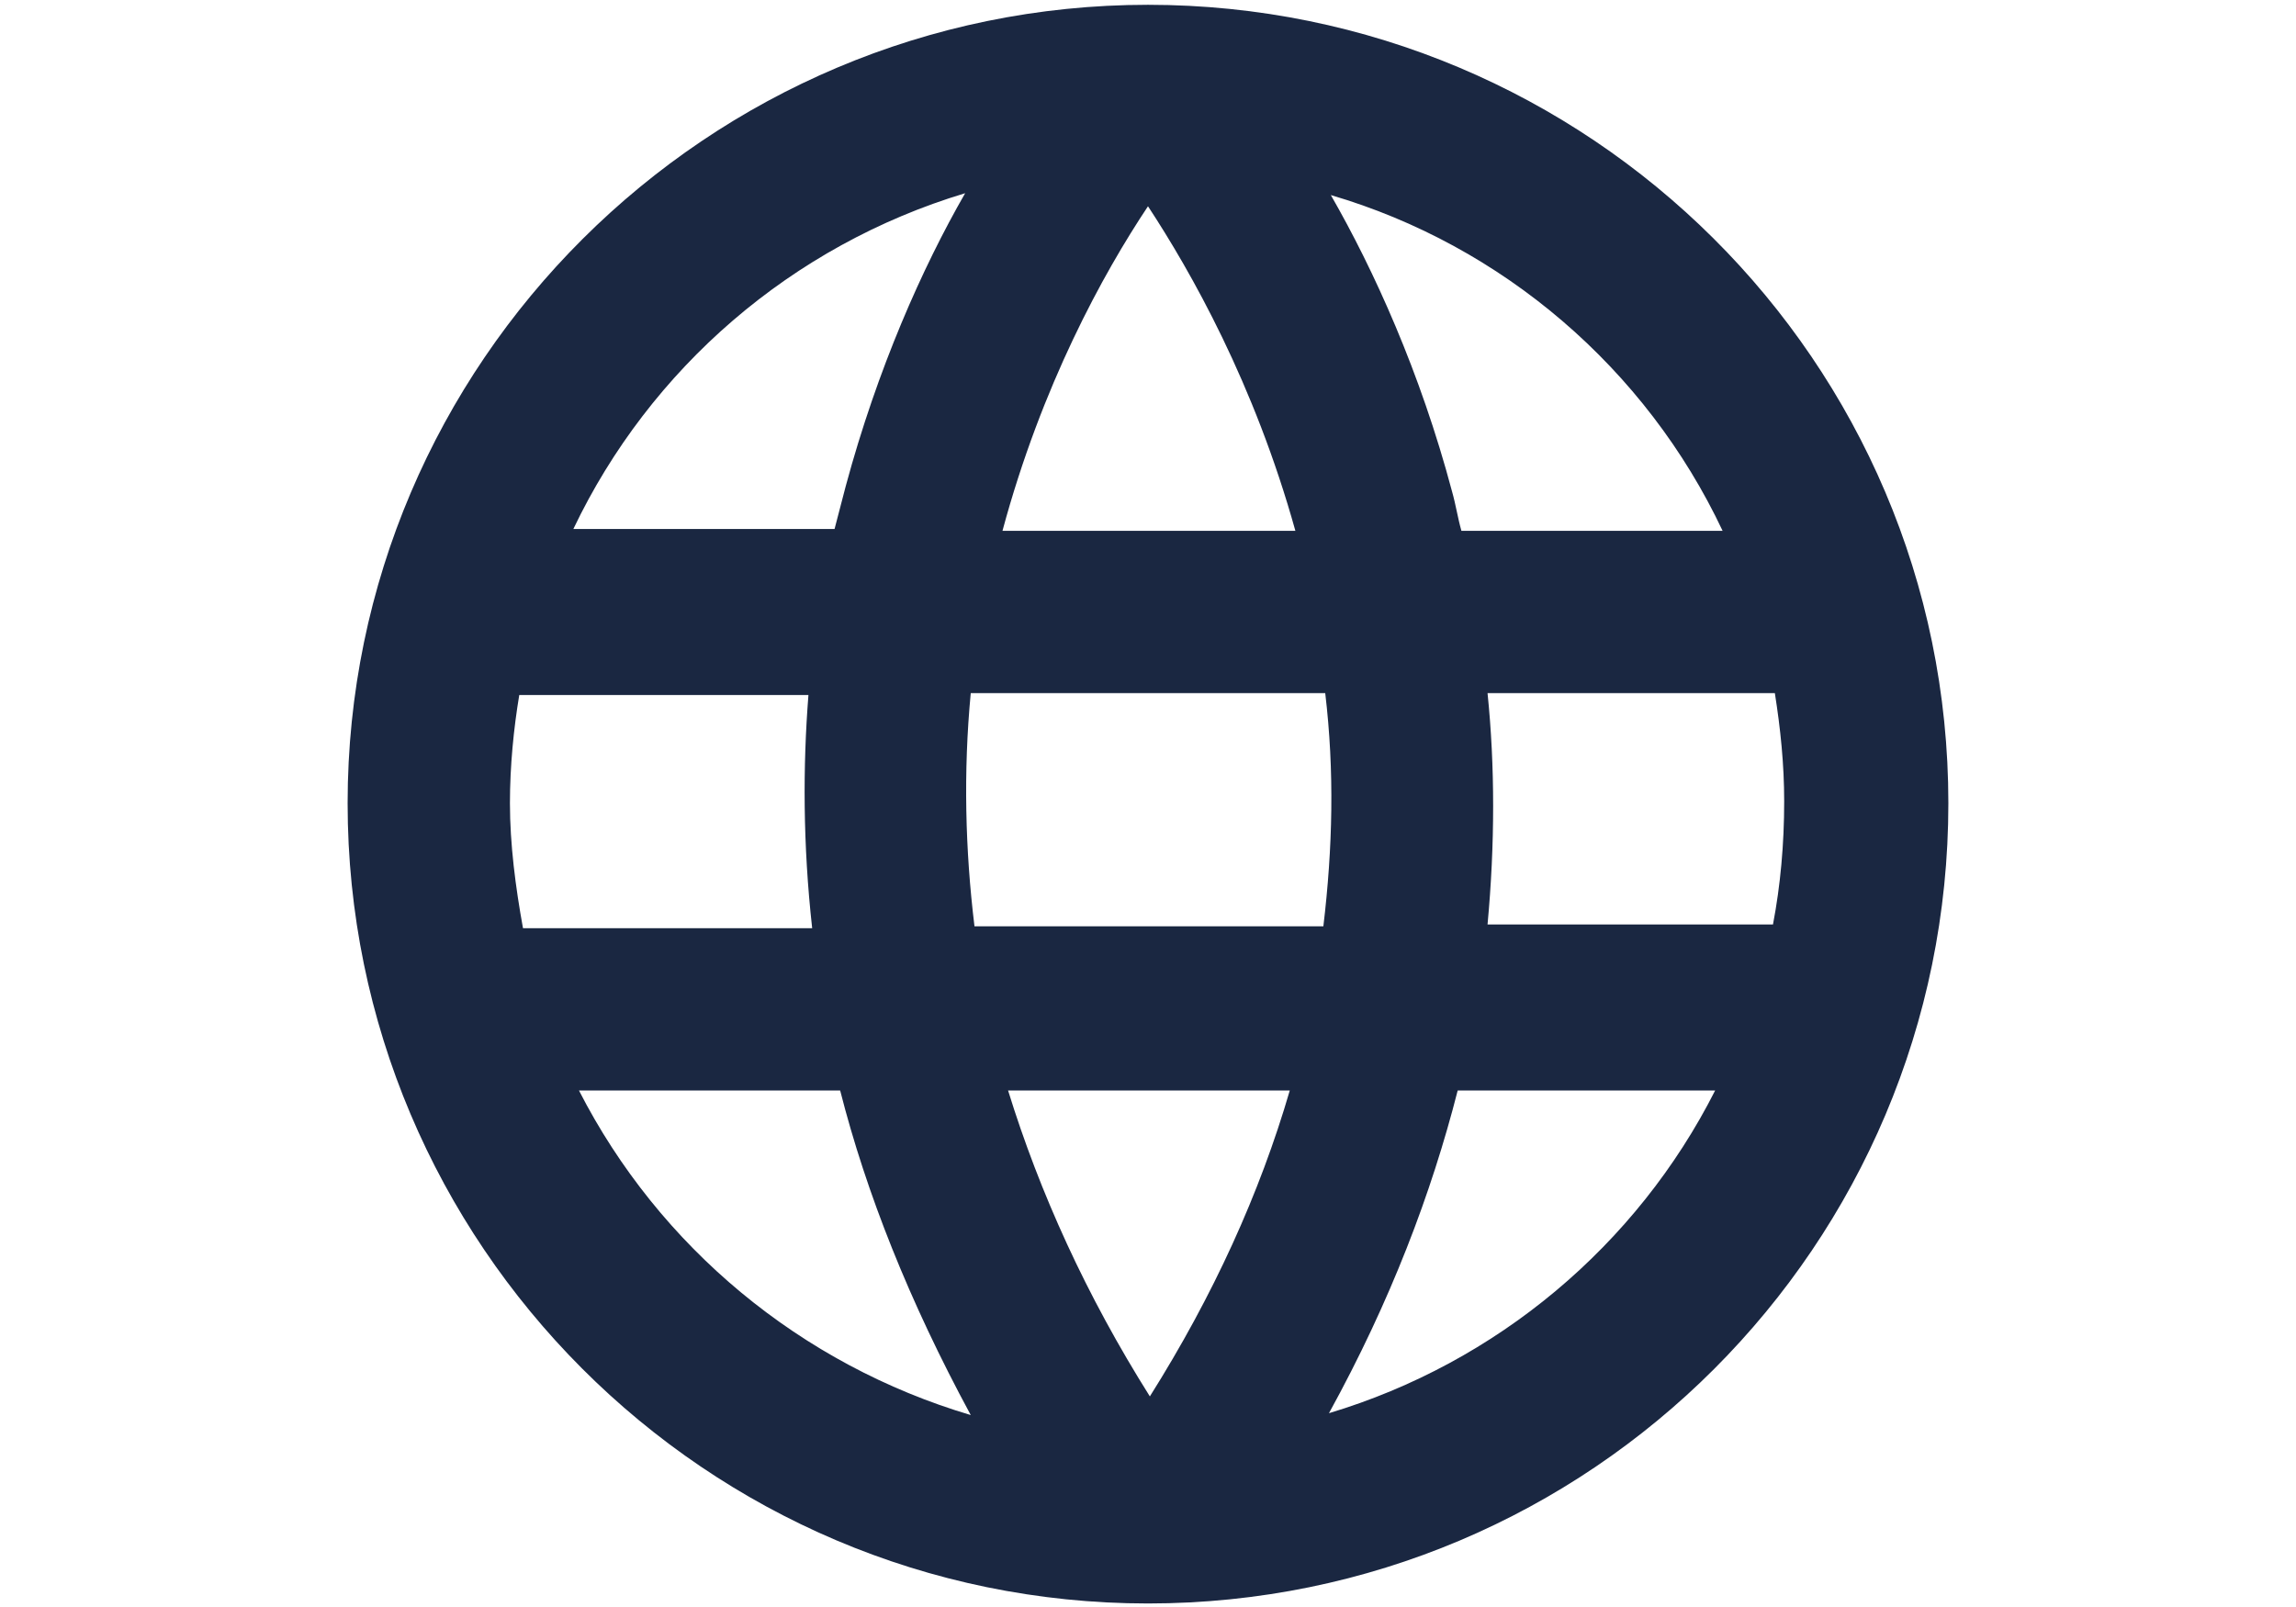 <?xml version="1.0" encoding="utf-8"?>
<svg id="master-artboard" viewBox="0 0 1400 980" version="1.1" xmlns="http://www.w3.org/2000/svg" x="0px" y="0px" style="enable-background:new 0 0 1400 980;" width="1400px" height="980px"><rect id="ee-background" x="0" y="0" width="1400" height="980" style="fill: white; fill-opacity: 0; pointer-events: none;"/><defs><style id="ee-google-fonts">@import url(https://fonts.googleapis.com/css?family=Anton:400|Roboto+Slab:100,300,400,700);</style><path id="text-path-0" d="M 778.846 213.461 A 100 18 0 0 1 988.353 213.461 A 100 18 0 0 1 778.846 213.461 Z" style="fill: none; stroke: red; stroke-width: 2;"/><path id="text-path-1" d="M 664.546 37.961 A 100 19 0 0 1 876.581 37.961 A 100 19 0 0 1 664.546 37.961" style="fill: none; stroke: red; stroke-width: 2;"/><path id="text-path-2" d="M 765.365 211.709 A 100 17 0 0 1 991.502 211.709 A 100 17 0 0 1 765.365 211.709" style="fill: none; stroke: red; stroke-width: 2;"/><path id="path-1" d="M 765.365 211.709 A 100 17 0 0 1 991.502 211.709 A 100 17 0 0 1 765.365 211.709" style="fill: none; stroke: red; stroke-width: 2;"/><path id="path-2" d="M 778.846 213.461 A 100 18 0 0 1 988.353 213.461 A 100 18 0 0 1 778.846 213.461 Z" style="fill: none; stroke: red; stroke-width: 2;"/><path id="path-3" d="M 664.546 37.961 A 100 19 0 0 1 876.581 37.961 A 100 19 0 0 1 664.546 37.961" style="fill: none; stroke: red; stroke-width: 2;"/><path id="path-4" d="M 765.365 211.709 A 100 17 0 0 1 991.502 211.709 A 100 17 0 0 1 765.365 211.709" style="fill: none; stroke: red; stroke-width: 2;"/><path id="path-5" d="M 765.365 211.709 A 100 17 0 0 1 991.502 211.709 A 100 17 0 0 1 765.365 211.709" style="fill: none; stroke: red; stroke-width: 2;"/></defs>


<path style="fill: rgb(63, 61, 61); fill-opacity: 1; stroke: rgb(0, 0, 0); stroke-opacity: 1; stroke-width: 0; paint-order: fill;"/><path style="fill: rgb(63, 61, 61); fill-opacity: 1; stroke: rgb(0, 0, 0); stroke-opacity: 1; stroke-width: 0; paint-order: fill;"/><path d="M 880.387 239.906" style="fill: rgb(63, 61, 61); fill-opacity: 1; stroke: rgb(0, 0, 0); stroke-opacity: 1; stroke-width: 0; paint-order: fill;"/><path d="M 864.145 229.487" style="fill: rgb(63, 61, 61); fill-opacity: 1; stroke: rgb(0, 0, 0); stroke-opacity: 1; stroke-width: 0; paint-order: fill;"/><path style="fill: rgb(63, 61, 61); fill-opacity: 1; stroke: rgb(0, 0, 0); stroke-opacity: 1; stroke-width: 0; paint-order: fill;"/><path style="fill: rgb(63, 61, 61); fill-opacity: 1; stroke: rgb(0, 0, 0); stroke-opacity: 1; stroke-width: 0; paint-order: fill;"/><path style="fill: rgb(63, 61, 61); fill-opacity: 1; stroke: rgb(0, 0, 0); stroke-opacity: 1; stroke-width: 0; paint-order: fill;"/><path style="fill: rgb(63, 61, 61); fill-opacity: 1; stroke: rgb(0, 0, 0); stroke-opacity: 1; stroke-width: 0; paint-order: fill;"/><g transform="matrix(11.376, 0, 0, 11.376, -11.006, -221.183)"><path class="st0" d="M62.5,19.7c-23.6,0-42.9,19.2-42.9,42.8s19.2,42.9,42.9,42.9s42.9-19.2,42.9-42.9S86.1,19.7,62.5,19.7z&#10;&#9; M53.2,69.1c-0.5-4.1-0.6-8.3-0.2-12.5h19c0.5,4.2,0.4,8.3-0.1,12.5H53.2z M70.1,77.9c-1.6,5.5-4.1,11-7.5,16.4&#10;&#9;c-3.4-5.4-5.9-10.9-7.6-16.4L70.1,77.9L70.1,77.9z M28.3,62.5c0-2,0.2-4,0.5-5.8h15.5c-0.3,3.8-0.3,8,0.2,12.5H29&#10;&#9;C28.6,67,28.3,64.7,28.3,62.5z M54.7,47.9c2.1-7.8,5.4-13.8,7.8-17.4c2.3,3.5,5.7,9.5,7.9,17.4H54.7z M80.7,56.6h15.4&#10;&#9;c0.3,1.9,0.5,3.8,0.5,5.8c0,2.3-0.2,4.5-0.6,6.6H80.7C81.1,64.7,81.1,60.5,80.7,56.6z M93.3,47.9h-14c-0.2-0.7-0.3-1.4-0.5-2.1&#10;&#9;c-1.7-6.4-4.2-11.9-6.5-15.9C81.5,32.6,89.2,39.2,93.3,47.9z M52.7,29.8c-2.3,4-4.7,9.4-6.4,15.7c-0.2,0.8-0.4,1.5-0.6,2.3h-14&#10;&#9;C35.8,39.2,43.4,32.6,52.7,29.8z M32,77.9h14c1.4,5.5,3.7,11.3,7,17.4C43.9,92.6,36.3,86.3,32,77.9z M72.2,95.2&#10;&#9;c3.3-6,5.5-11.8,6.9-17.3h13.8C88.7,86.2,81.2,92.5,72.2,95.2z" style="fill: rgb(26, 39, 65);"/></g></svg>